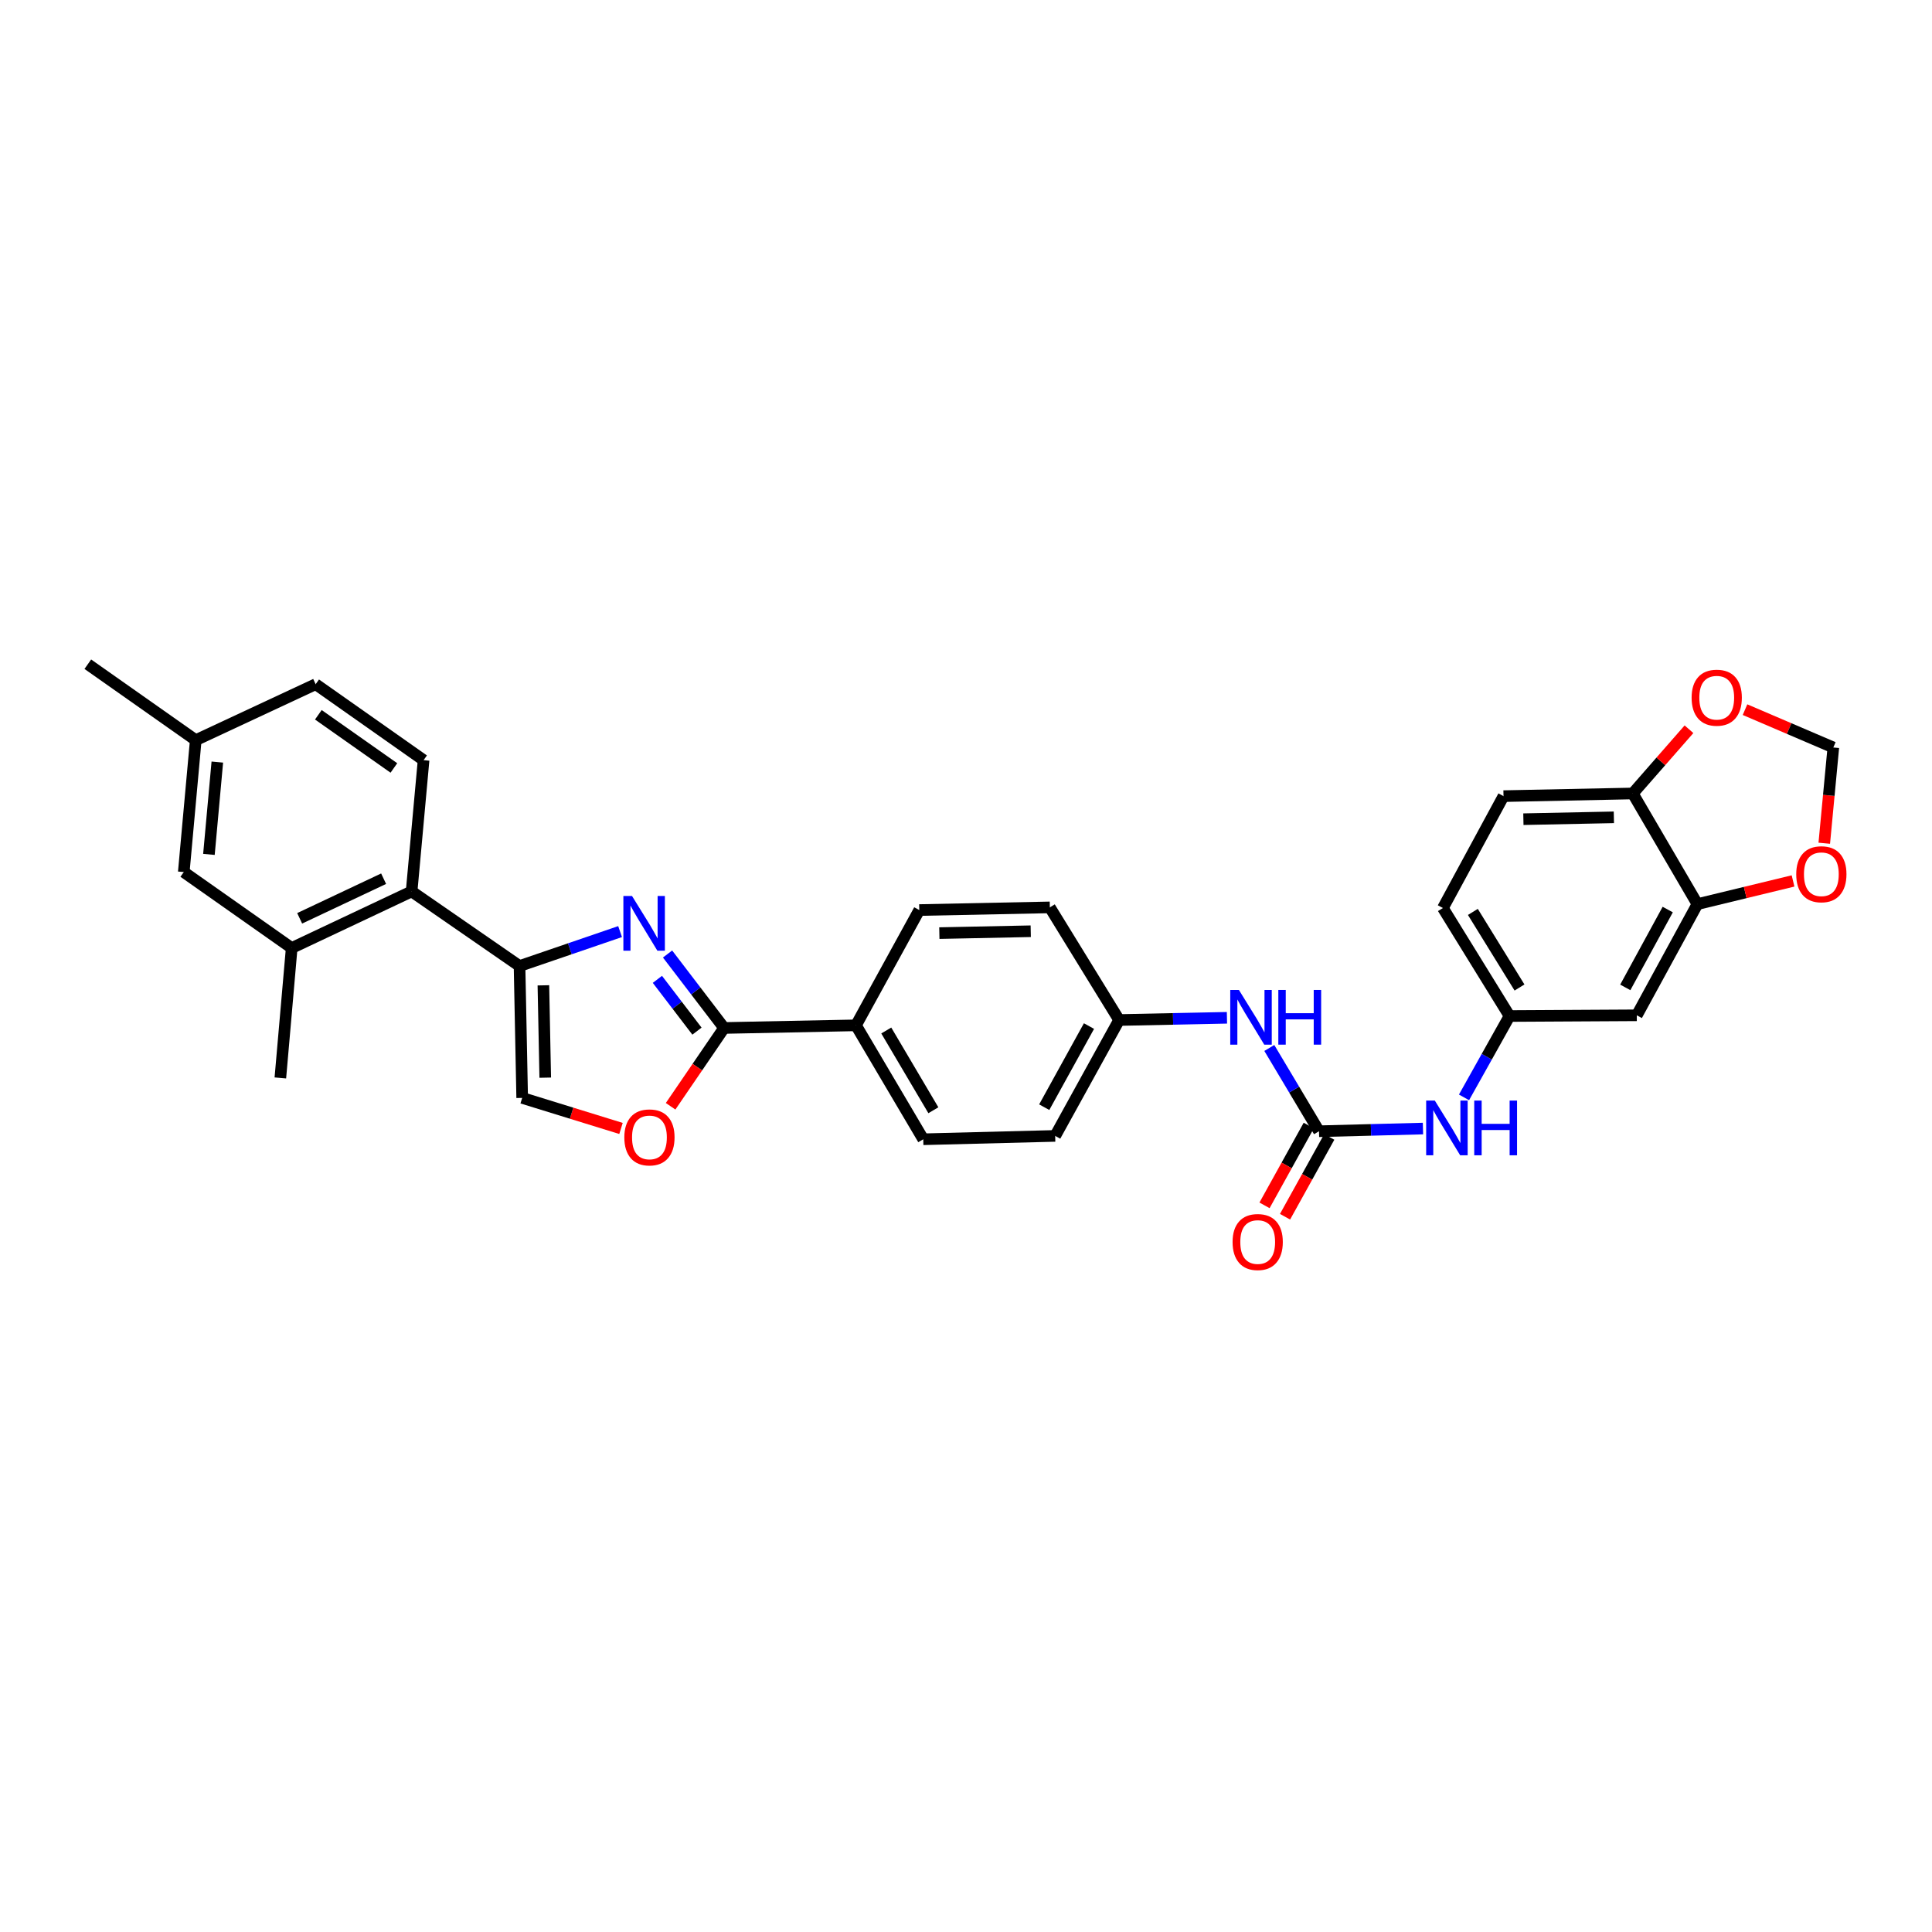 <?xml version='1.0' encoding='iso-8859-1'?>
<svg version='1.1' baseProfile='full'
              xmlns='http://www.w3.org/2000/svg'
                      xmlns:rdkit='http://www.rdkit.org/xml'
                      xmlns:xlink='http://www.w3.org/1999/xlink'
                  xml:space='preserve'
width='1000px' height='1000px' viewBox='0 0 1000 1000'>
<!-- END OF HEADER -->
<rect style='opacity:1.0;fill:#FFFFFF;stroke:none' width='1000' height='1000' x='0' y='0'> </rect>
<path class='bond-0' d='M 320.955,482.191 L 294.933,491.101' style='fill:none;fill-rule:evenodd;stroke:#0000FF;stroke-width:6px;stroke-linecap:butt;stroke-linejoin:miter;stroke-opacity:1' />
<path class='bond-0' d='M 294.933,491.101 L 268.911,500.011' style='fill:none;fill-rule:evenodd;stroke:#000000;stroke-width:6px;stroke-linecap:butt;stroke-linejoin:miter;stroke-opacity:1' />
<path class='bond-1' d='M 345.523,493.794 L 360.155,512.938' style='fill:none;fill-rule:evenodd;stroke:#0000FF;stroke-width:6px;stroke-linecap:butt;stroke-linejoin:miter;stroke-opacity:1' />
<path class='bond-1' d='M 360.155,512.938 L 374.787,532.082' style='fill:none;fill-rule:evenodd;stroke:#000000;stroke-width:6px;stroke-linecap:butt;stroke-linejoin:miter;stroke-opacity:1' />
<path class='bond-1' d='M 340.265,506.911 L 350.507,520.312' style='fill:none;fill-rule:evenodd;stroke:#0000FF;stroke-width:6px;stroke-linecap:butt;stroke-linejoin:miter;stroke-opacity:1' />
<path class='bond-1' d='M 350.507,520.312 L 360.749,533.713' style='fill:none;fill-rule:evenodd;stroke:#000000;stroke-width:6px;stroke-linecap:butt;stroke-linejoin:miter;stroke-opacity:1' />
<path class='bond-4' d='M 268.911,500.011 L 213.052,461.402' style='fill:none;fill-rule:evenodd;stroke:#000000;stroke-width:6px;stroke-linecap:butt;stroke-linejoin:miter;stroke-opacity:1' />
<path class='bond-5' d='M 268.911,500.011 L 270.281,568.276' style='fill:none;fill-rule:evenodd;stroke:#000000;stroke-width:6px;stroke-linecap:butt;stroke-linejoin:miter;stroke-opacity:1' />
<path class='bond-5' d='M 281.257,510.007 L 282.216,557.793' style='fill:none;fill-rule:evenodd;stroke:#000000;stroke-width:6px;stroke-linecap:butt;stroke-linejoin:miter;stroke-opacity:1' />
<path class='bond-3' d='M 374.787,532.082 L 360.945,552.343' style='fill:none;fill-rule:evenodd;stroke:#000000;stroke-width:6px;stroke-linecap:butt;stroke-linejoin:miter;stroke-opacity:1' />
<path class='bond-3' d='M 360.945,552.343 L 347.104,572.604' style='fill:none;fill-rule:evenodd;stroke:#FF0000;stroke-width:6px;stroke-linecap:butt;stroke-linejoin:miter;stroke-opacity:1' />
<path class='bond-11' d='M 374.787,532.082 L 443.052,530.713' style='fill:none;fill-rule:evenodd;stroke:#000000;stroke-width:6px;stroke-linecap:butt;stroke-linejoin:miter;stroke-opacity:1' />
<path class='bond-2' d='M 682.714,585.526 L 669.853,563.977' style='fill:none;fill-rule:evenodd;stroke:#000000;stroke-width:6px;stroke-linecap:butt;stroke-linejoin:miter;stroke-opacity:1' />
<path class='bond-2' d='M 669.853,563.977 L 656.993,542.428' style='fill:none;fill-rule:evenodd;stroke:#0000FF;stroke-width:6px;stroke-linecap:butt;stroke-linejoin:miter;stroke-opacity:1' />
<path class='bond-8' d='M 682.714,585.526 L 709.62,584.833' style='fill:none;fill-rule:evenodd;stroke:#000000;stroke-width:6px;stroke-linecap:butt;stroke-linejoin:miter;stroke-opacity:1' />
<path class='bond-8' d='M 709.62,584.833 L 736.526,584.139' style='fill:none;fill-rule:evenodd;stroke:#0000FF;stroke-width:6px;stroke-linecap:butt;stroke-linejoin:miter;stroke-opacity:1' />
<path class='bond-18' d='M 677.403,582.583 L 665.957,603.236' style='fill:none;fill-rule:evenodd;stroke:#000000;stroke-width:6px;stroke-linecap:butt;stroke-linejoin:miter;stroke-opacity:1' />
<path class='bond-18' d='M 665.957,603.236 L 654.512,623.889' style='fill:none;fill-rule:evenodd;stroke:#FF0000;stroke-width:6px;stroke-linecap:butt;stroke-linejoin:miter;stroke-opacity:1' />
<path class='bond-18' d='M 688.024,588.47 L 676.579,609.122' style='fill:none;fill-rule:evenodd;stroke:#000000;stroke-width:6px;stroke-linecap:butt;stroke-linejoin:miter;stroke-opacity:1' />
<path class='bond-18' d='M 676.579,609.122 L 665.133,629.775' style='fill:none;fill-rule:evenodd;stroke:#FF0000;stroke-width:6px;stroke-linecap:butt;stroke-linejoin:miter;stroke-opacity:1' />
<path class='bond-31' d='M 321.428,584.085 L 295.854,576.181' style='fill:none;fill-rule:evenodd;stroke:#FF0000;stroke-width:6px;stroke-linecap:butt;stroke-linejoin:miter;stroke-opacity:1' />
<path class='bond-31' d='M 295.854,576.181 L 270.281,568.276' style='fill:none;fill-rule:evenodd;stroke:#000000;stroke-width:6px;stroke-linecap:butt;stroke-linejoin:miter;stroke-opacity:1' />
<path class='bond-6' d='M 213.052,461.402 L 150.98,490.694' style='fill:none;fill-rule:evenodd;stroke:#000000;stroke-width:6px;stroke-linecap:butt;stroke-linejoin:miter;stroke-opacity:1' />
<path class='bond-6' d='M 198.559,454.814 L 155.108,475.318' style='fill:none;fill-rule:evenodd;stroke:#000000;stroke-width:6px;stroke-linecap:butt;stroke-linejoin:miter;stroke-opacity:1' />
<path class='bond-12' d='M 213.052,461.402 L 219.245,393.46' style='fill:none;fill-rule:evenodd;stroke:#000000;stroke-width:6px;stroke-linecap:butt;stroke-linejoin:miter;stroke-opacity:1' />
<path class='bond-19' d='M 150.98,490.694 L 95.121,451.377' style='fill:none;fill-rule:evenodd;stroke:#000000;stroke-width:6px;stroke-linecap:butt;stroke-linejoin:miter;stroke-opacity:1' />
<path class='bond-29' d='M 150.98,490.694 L 145.11,557.934' style='fill:none;fill-rule:evenodd;stroke:#000000;stroke-width:6px;stroke-linecap:butt;stroke-linejoin:miter;stroke-opacity:1' />
<path class='bond-7' d='M 878.585,467.966 L 847.201,525.518' style='fill:none;fill-rule:evenodd;stroke:#000000;stroke-width:6px;stroke-linecap:butt;stroke-linejoin:miter;stroke-opacity:1' />
<path class='bond-7' d='M 863.216,470.785 L 841.247,511.072' style='fill:none;fill-rule:evenodd;stroke:#000000;stroke-width:6px;stroke-linecap:butt;stroke-linejoin:miter;stroke-opacity:1' />
<path class='bond-14' d='M 878.585,467.966 L 903.331,461.969' style='fill:none;fill-rule:evenodd;stroke:#000000;stroke-width:6px;stroke-linecap:butt;stroke-linejoin:miter;stroke-opacity:1' />
<path class='bond-14' d='M 903.331,461.969 L 928.078,455.973' style='fill:none;fill-rule:evenodd;stroke:#FF0000;stroke-width:6px;stroke-linecap:butt;stroke-linejoin:miter;stroke-opacity:1' />
<path class='bond-34' d='M 878.585,467.966 L 845.123,410.697' style='fill:none;fill-rule:evenodd;stroke:#000000;stroke-width:6px;stroke-linecap:butt;stroke-linejoin:miter;stroke-opacity:1' />
<path class='bond-16' d='M 757.772,568 L 769.551,546.945' style='fill:none;fill-rule:evenodd;stroke:#0000FF;stroke-width:6px;stroke-linecap:butt;stroke-linejoin:miter;stroke-opacity:1' />
<path class='bond-16' d='M 769.551,546.945 L 781.331,525.889' style='fill:none;fill-rule:evenodd;stroke:#000000;stroke-width:6px;stroke-linecap:butt;stroke-linejoin:miter;stroke-opacity:1' />
<path class='bond-9' d='M 847.201,525.518 L 781.331,525.889' style='fill:none;fill-rule:evenodd;stroke:#000000;stroke-width:6px;stroke-linecap:butt;stroke-linejoin:miter;stroke-opacity:1' />
<path class='bond-10' d='M 635.071,526.808 L 607.162,527.384' style='fill:none;fill-rule:evenodd;stroke:#0000FF;stroke-width:6px;stroke-linecap:butt;stroke-linejoin:miter;stroke-opacity:1' />
<path class='bond-10' d='M 607.162,527.384 L 579.253,527.961' style='fill:none;fill-rule:evenodd;stroke:#000000;stroke-width:6px;stroke-linecap:butt;stroke-linejoin:miter;stroke-opacity:1' />
<path class='bond-21' d='M 443.052,530.713 L 477.877,589.682' style='fill:none;fill-rule:evenodd;stroke:#000000;stroke-width:6px;stroke-linecap:butt;stroke-linejoin:miter;stroke-opacity:1' />
<path class='bond-21' d='M 458.732,533.383 L 483.109,574.662' style='fill:none;fill-rule:evenodd;stroke:#000000;stroke-width:6px;stroke-linecap:butt;stroke-linejoin:miter;stroke-opacity:1' />
<path class='bond-22' d='M 443.052,530.713 L 475.819,471.042' style='fill:none;fill-rule:evenodd;stroke:#000000;stroke-width:6px;stroke-linecap:butt;stroke-linejoin:miter;stroke-opacity:1' />
<path class='bond-24' d='M 219.245,393.46 L 163.386,354.143' style='fill:none;fill-rule:evenodd;stroke:#000000;stroke-width:6px;stroke-linecap:butt;stroke-linejoin:miter;stroke-opacity:1' />
<path class='bond-24' d='M 203.877,397.493 L 164.775,369.971' style='fill:none;fill-rule:evenodd;stroke:#000000;stroke-width:6px;stroke-linecap:butt;stroke-linejoin:miter;stroke-opacity:1' />
<path class='bond-13' d='M 845.123,410.697 L 778.214,412.08' style='fill:none;fill-rule:evenodd;stroke:#000000;stroke-width:6px;stroke-linecap:butt;stroke-linejoin:miter;stroke-opacity:1' />
<path class='bond-13' d='M 835.338,423.045 L 788.501,424.013' style='fill:none;fill-rule:evenodd;stroke:#000000;stroke-width:6px;stroke-linecap:butt;stroke-linejoin:miter;stroke-opacity:1' />
<path class='bond-15' d='M 845.123,410.697 L 859.669,394.075' style='fill:none;fill-rule:evenodd;stroke:#000000;stroke-width:6px;stroke-linecap:butt;stroke-linejoin:miter;stroke-opacity:1' />
<path class='bond-15' d='M 859.669,394.075 L 874.215,377.454' style='fill:none;fill-rule:evenodd;stroke:#FF0000;stroke-width:6px;stroke-linecap:butt;stroke-linejoin:miter;stroke-opacity:1' />
<path class='bond-17' d='M 944.239,436.457 L 946.583,411.677' style='fill:none;fill-rule:evenodd;stroke:#FF0000;stroke-width:6px;stroke-linecap:butt;stroke-linejoin:miter;stroke-opacity:1' />
<path class='bond-17' d='M 946.583,411.677 L 948.928,386.896' style='fill:none;fill-rule:evenodd;stroke:#000000;stroke-width:6px;stroke-linecap:butt;stroke-linejoin:miter;stroke-opacity:1' />
<path class='bond-35' d='M 903.217,367.316 L 926.073,377.106' style='fill:none;fill-rule:evenodd;stroke:#FF0000;stroke-width:6px;stroke-linecap:butt;stroke-linejoin:miter;stroke-opacity:1' />
<path class='bond-35' d='M 926.073,377.106 L 948.928,386.896' style='fill:none;fill-rule:evenodd;stroke:#000000;stroke-width:6px;stroke-linecap:butt;stroke-linejoin:miter;stroke-opacity:1' />
<path class='bond-26' d='M 781.331,525.889 L 746.844,469.997' style='fill:none;fill-rule:evenodd;stroke:#000000;stroke-width:6px;stroke-linecap:butt;stroke-linejoin:miter;stroke-opacity:1' />
<path class='bond-26' d='M 786.492,511.129 L 762.351,472.004' style='fill:none;fill-rule:evenodd;stroke:#000000;stroke-width:6px;stroke-linecap:butt;stroke-linejoin:miter;stroke-opacity:1' />
<path class='bond-33' d='M 95.121,451.377 L 101.32,383.111' style='fill:none;fill-rule:evenodd;stroke:#000000;stroke-width:6px;stroke-linecap:butt;stroke-linejoin:miter;stroke-opacity:1' />
<path class='bond-33' d='M 108.144,442.235 L 112.484,394.45' style='fill:none;fill-rule:evenodd;stroke:#000000;stroke-width:6px;stroke-linecap:butt;stroke-linejoin:miter;stroke-opacity:1' />
<path class='bond-20' d='M 778.214,412.08 L 746.844,469.997' style='fill:none;fill-rule:evenodd;stroke:#000000;stroke-width:6px;stroke-linecap:butt;stroke-linejoin:miter;stroke-opacity:1' />
<path class='bond-27' d='M 477.877,589.682 L 546.162,587.942' style='fill:none;fill-rule:evenodd;stroke:#000000;stroke-width:6px;stroke-linecap:butt;stroke-linejoin:miter;stroke-opacity:1' />
<path class='bond-28' d='M 475.819,471.042 L 543.396,469.659' style='fill:none;fill-rule:evenodd;stroke:#000000;stroke-width:6px;stroke-linecap:butt;stroke-linejoin:miter;stroke-opacity:1' />
<path class='bond-28' d='M 486.204,482.976 L 533.508,482.007' style='fill:none;fill-rule:evenodd;stroke:#000000;stroke-width:6px;stroke-linecap:butt;stroke-linejoin:miter;stroke-opacity:1' />
<path class='bond-23' d='M 579.253,527.961 L 543.396,469.659' style='fill:none;fill-rule:evenodd;stroke:#000000;stroke-width:6px;stroke-linecap:butt;stroke-linejoin:miter;stroke-opacity:1' />
<path class='bond-32' d='M 579.253,527.961 L 546.162,587.942' style='fill:none;fill-rule:evenodd;stroke:#000000;stroke-width:6px;stroke-linecap:butt;stroke-linejoin:miter;stroke-opacity:1' />
<path class='bond-32' d='M 563.657,531.092 L 540.493,573.079' style='fill:none;fill-rule:evenodd;stroke:#000000;stroke-width:6px;stroke-linecap:butt;stroke-linejoin:miter;stroke-opacity:1' />
<path class='bond-25' d='M 163.386,354.143 L 101.32,383.111' style='fill:none;fill-rule:evenodd;stroke:#000000;stroke-width:6px;stroke-linecap:butt;stroke-linejoin:miter;stroke-opacity:1' />
<path class='bond-30' d='M 101.32,383.111 L 45.455,343.794' style='fill:none;fill-rule:evenodd;stroke:#000000;stroke-width:6px;stroke-linecap:butt;stroke-linejoin:miter;stroke-opacity:1' />
<path  class='atom-0' d='M 327.139 463.77
L 336.419 478.77
Q 337.339 480.25, 338.819 482.93
Q 340.299 485.61, 340.379 485.77
L 340.379 463.77
L 344.139 463.77
L 344.139 492.09
L 340.259 492.09
L 330.299 475.69
Q 329.139 473.77, 327.899 471.57
Q 326.699 469.37, 326.339 468.69
L 326.339 492.09
L 322.659 492.09
L 322.659 463.77
L 327.139 463.77
' fill='#0000FF'/>
<path  class='atom-4' d='M 323.151 588.716
Q 323.151 581.916, 326.511 578.116
Q 329.871 574.316, 336.151 574.316
Q 342.431 574.316, 345.791 578.116
Q 349.151 581.916, 349.151 588.716
Q 349.151 595.596, 345.751 599.516
Q 342.351 603.396, 336.151 603.396
Q 329.911 603.396, 326.511 599.516
Q 323.151 595.636, 323.151 588.716
M 336.151 600.196
Q 340.471 600.196, 342.791 597.316
Q 345.151 594.396, 345.151 588.716
Q 345.151 583.156, 342.791 580.356
Q 340.471 577.516, 336.151 577.516
Q 331.831 577.516, 329.471 580.316
Q 327.151 583.116, 327.151 588.716
Q 327.151 594.436, 329.471 597.316
Q 331.831 600.196, 336.151 600.196
' fill='#FF0000'/>
<path  class='atom-9' d='M 742.661 569.66
L 751.941 584.66
Q 752.861 586.14, 754.341 588.82
Q 755.821 591.5, 755.901 591.66
L 755.901 569.66
L 759.661 569.66
L 759.661 597.98
L 755.781 597.98
L 745.821 581.58
Q 744.661 579.66, 743.421 577.46
Q 742.221 575.26, 741.861 574.58
L 741.861 597.98
L 738.181 597.98
L 738.181 569.66
L 742.661 569.66
' fill='#0000FF'/>
<path  class='atom-9' d='M 763.061 569.66
L 766.901 569.66
L 766.901 581.7
L 781.381 581.7
L 781.381 569.66
L 785.221 569.66
L 785.221 597.98
L 781.381 597.98
L 781.381 584.9
L 766.901 584.9
L 766.901 597.98
L 763.061 597.98
L 763.061 569.66
' fill='#0000FF'/>
<path  class='atom-11' d='M 641.258 512.391
L 650.538 527.391
Q 651.458 528.871, 652.938 531.551
Q 654.418 534.231, 654.498 534.391
L 654.498 512.391
L 658.258 512.391
L 658.258 540.711
L 654.378 540.711
L 644.418 524.311
Q 643.258 522.391, 642.018 520.191
Q 640.818 517.991, 640.458 517.311
L 640.458 540.711
L 636.778 540.711
L 636.778 512.391
L 641.258 512.391
' fill='#0000FF'/>
<path  class='atom-11' d='M 661.658 512.391
L 665.498 512.391
L 665.498 524.431
L 679.978 524.431
L 679.978 512.391
L 683.818 512.391
L 683.818 540.711
L 679.978 540.711
L 679.978 527.631
L 665.498 527.631
L 665.498 540.711
L 661.658 540.711
L 661.658 512.391
' fill='#0000FF'/>
<path  class='atom-15' d='M 929.728 452.503
Q 929.728 445.703, 933.088 441.903
Q 936.448 438.103, 942.728 438.103
Q 949.008 438.103, 952.368 441.903
Q 955.728 445.703, 955.728 452.503
Q 955.728 459.383, 952.328 463.303
Q 948.928 467.183, 942.728 467.183
Q 936.488 467.183, 933.088 463.303
Q 929.728 459.423, 929.728 452.503
M 942.728 463.983
Q 947.048 463.983, 949.368 461.103
Q 951.728 458.183, 951.728 452.503
Q 951.728 446.943, 949.368 444.143
Q 947.048 441.303, 942.728 441.303
Q 938.408 441.303, 936.048 444.103
Q 933.728 446.903, 933.728 452.503
Q 933.728 458.223, 936.048 461.103
Q 938.408 463.983, 942.728 463.983
' fill='#FF0000'/>
<path  class='atom-16' d='M 875.576 361.124
Q 875.576 354.324, 878.936 350.524
Q 882.296 346.724, 888.576 346.724
Q 894.856 346.724, 898.216 350.524
Q 901.576 354.324, 901.576 361.124
Q 901.576 368.004, 898.176 371.924
Q 894.776 375.804, 888.576 375.804
Q 882.336 375.804, 878.936 371.924
Q 875.576 368.044, 875.576 361.124
M 888.576 372.604
Q 892.896 372.604, 895.216 369.724
Q 897.576 366.804, 897.576 361.124
Q 897.576 355.564, 895.216 352.764
Q 892.896 349.924, 888.576 349.924
Q 884.256 349.924, 881.896 352.724
Q 879.576 355.524, 879.576 361.124
Q 879.576 366.844, 881.896 369.724
Q 884.256 372.604, 888.576 372.604
' fill='#FF0000'/>
<path  class='atom-19' d='M 637.979 642.869
Q 637.979 636.069, 641.339 632.269
Q 644.699 628.469, 650.979 628.469
Q 657.259 628.469, 660.619 632.269
Q 663.979 636.069, 663.979 642.869
Q 663.979 649.749, 660.579 653.669
Q 657.179 657.549, 650.979 657.549
Q 644.739 657.549, 641.339 653.669
Q 637.979 649.789, 637.979 642.869
M 650.979 654.349
Q 655.299 654.349, 657.619 651.469
Q 659.979 648.549, 659.979 642.869
Q 659.979 637.309, 657.619 634.509
Q 655.299 631.669, 650.979 631.669
Q 646.659 631.669, 644.299 634.469
Q 641.979 637.269, 641.979 642.869
Q 641.979 648.589, 644.299 651.469
Q 646.659 654.349, 650.979 654.349
' fill='#FF0000'/>
</svg>
